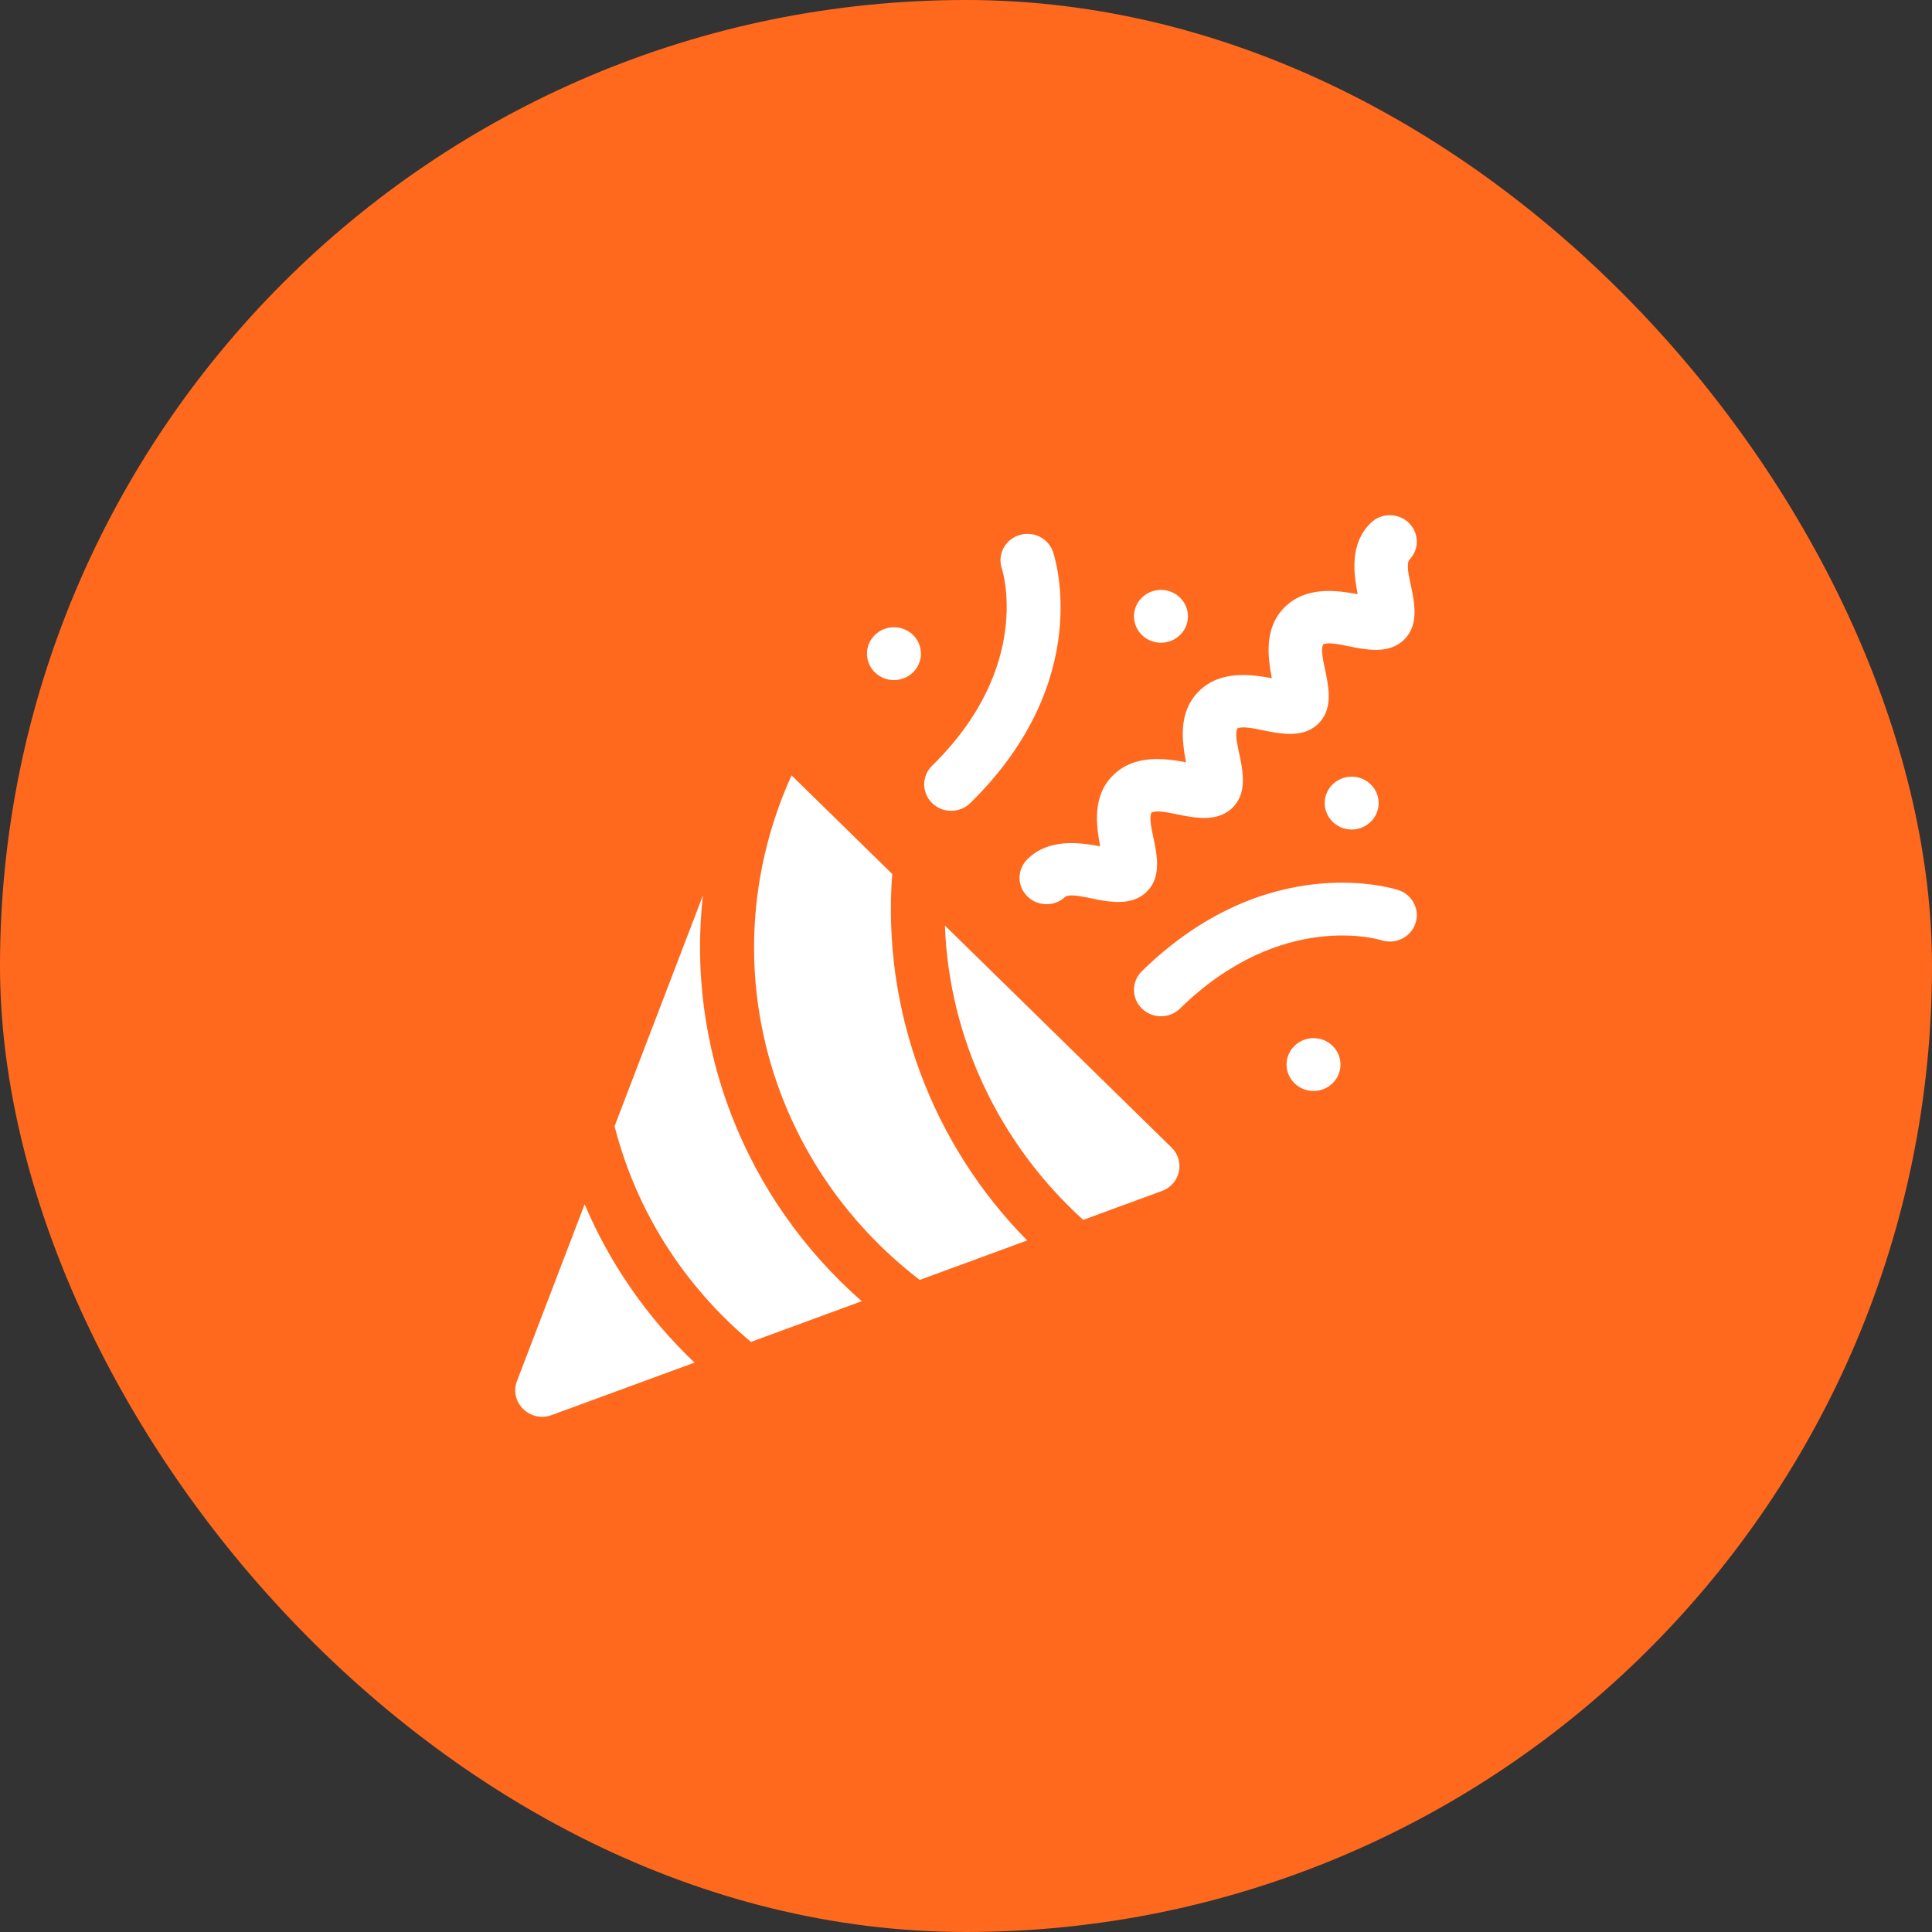 <?xml version="1.0" encoding="UTF-8"?>
<svg xmlns="http://www.w3.org/2000/svg" width="60" height="60" viewBox="0 0 60 60" fill="none">
  <rect x="0" y="0" width="60" height="60" fill="#333333" stroke="none"/>
  <rect width="60" height="60" rx="30" fill="#FF691D"></rect>
  <path d="M21.829 27.81L19.086 34.975V34.975C19.757 37.601 21.233 39.923 23.321 41.674L26.762 40.41C23.107 37.204 21.303 32.488 21.829 27.81Z" fill="white"></path>
  <path d="M18.157 37.4L16.055 42.89C15.804 43.545 16.459 44.194 17.133 43.946L21.569 42.317C20.081 40.903 18.927 39.218 18.157 37.4Z" fill="white"></path>
  <path d="M27.709 27.142L24.582 24.08C22.047 29.68 23.78 36.08 28.563 39.749L31.9 38.523C28.97 35.559 27.384 31.422 27.709 27.142Z" fill="white"></path>
  <path d="M29.345 28.744C29.473 32.224 31.021 35.514 33.64 37.884H33.64L36.086 36.986C36.657 36.776 36.814 36.058 36.384 35.638L29.345 28.744Z" fill="white"></path>
  <path d="M35.462 31.321C35.789 31.641 36.32 31.641 36.647 31.321C39.798 28.235 42.867 29.189 42.897 29.199C43.336 29.342 43.81 29.11 43.957 28.68C44.103 28.25 43.866 27.786 43.427 27.642C43.262 27.588 39.338 26.366 35.462 30.161C35.135 30.481 35.135 31 35.462 31.321Z" fill="white"></path>
  <path d="M30.132 24.94C34.007 21.146 32.758 17.303 32.703 17.141C32.557 16.711 32.082 16.479 31.643 16.622C31.205 16.766 30.968 17.23 31.114 17.66C31.124 17.69 32.099 20.695 28.947 23.78C28.622 24.099 28.619 24.618 28.947 24.94C29.276 25.262 29.806 25.26 30.132 24.94Z" fill="white"></path>
  <path d="M31.909 26.681C31.581 27.001 31.581 27.52 31.909 27.841C32.233 28.158 32.759 28.162 33.088 27.845C33.521 27.634 34.864 28.426 35.611 27.695C36.349 26.972 35.564 25.684 35.76 25.232C36.222 25.04 37.537 25.809 38.276 25.085C39.014 24.362 38.23 23.074 38.426 22.622C38.888 22.43 40.203 23.198 40.941 22.476C41.68 21.752 40.895 20.464 41.091 20.012C41.551 19.821 42.868 20.588 43.606 19.865C44.352 19.135 43.545 17.817 43.759 17.395C44.082 17.075 44.08 16.559 43.754 16.24C43.427 15.92 42.897 15.92 42.57 16.24C41.91 16.887 42.039 17.799 42.163 18.452C41.497 18.33 40.565 18.204 39.905 18.85C39.244 19.497 39.373 20.41 39.498 21.062C38.832 20.94 37.9 20.814 37.239 21.46C36.579 22.107 36.708 23.02 36.833 23.672C36.166 23.55 35.234 23.424 34.574 24.07C33.914 24.717 34.043 25.63 34.167 26.282C33.501 26.16 32.569 26.034 31.909 26.681Z" fill="white"></path>
  <path d="M36.647 19.72C36.974 19.4 36.974 18.881 36.647 18.56C36.32 18.24 35.789 18.24 35.462 18.56C35.135 18.881 35.135 19.4 35.462 19.72C35.789 20.041 36.32 20.041 36.647 19.72Z" fill="white"></path>
  <path d="M41.977 25.761C42.44 25.761 42.815 25.393 42.815 24.941C42.815 24.488 42.44 24.12 41.977 24.12C41.515 24.12 41.14 24.488 41.14 24.941C41.14 25.393 41.515 25.761 41.977 25.761Z" fill="white"></path>
  <path d="M40.201 32.481C39.873 32.801 39.873 33.32 40.201 33.641C40.528 33.961 41.058 33.961 41.385 33.641C41.712 33.32 41.712 32.801 41.385 32.481C41.058 32.16 40.528 32.16 40.201 32.481Z" fill="white"></path>
  <path d="M28.355 20.88C28.682 20.56 28.682 20.041 28.355 19.72C28.028 19.4 27.497 19.4 27.17 19.72C26.843 20.041 26.843 20.56 27.17 20.88C27.497 21.201 28.028 21.201 28.355 20.88Z" fill="white"></path>
</svg>
